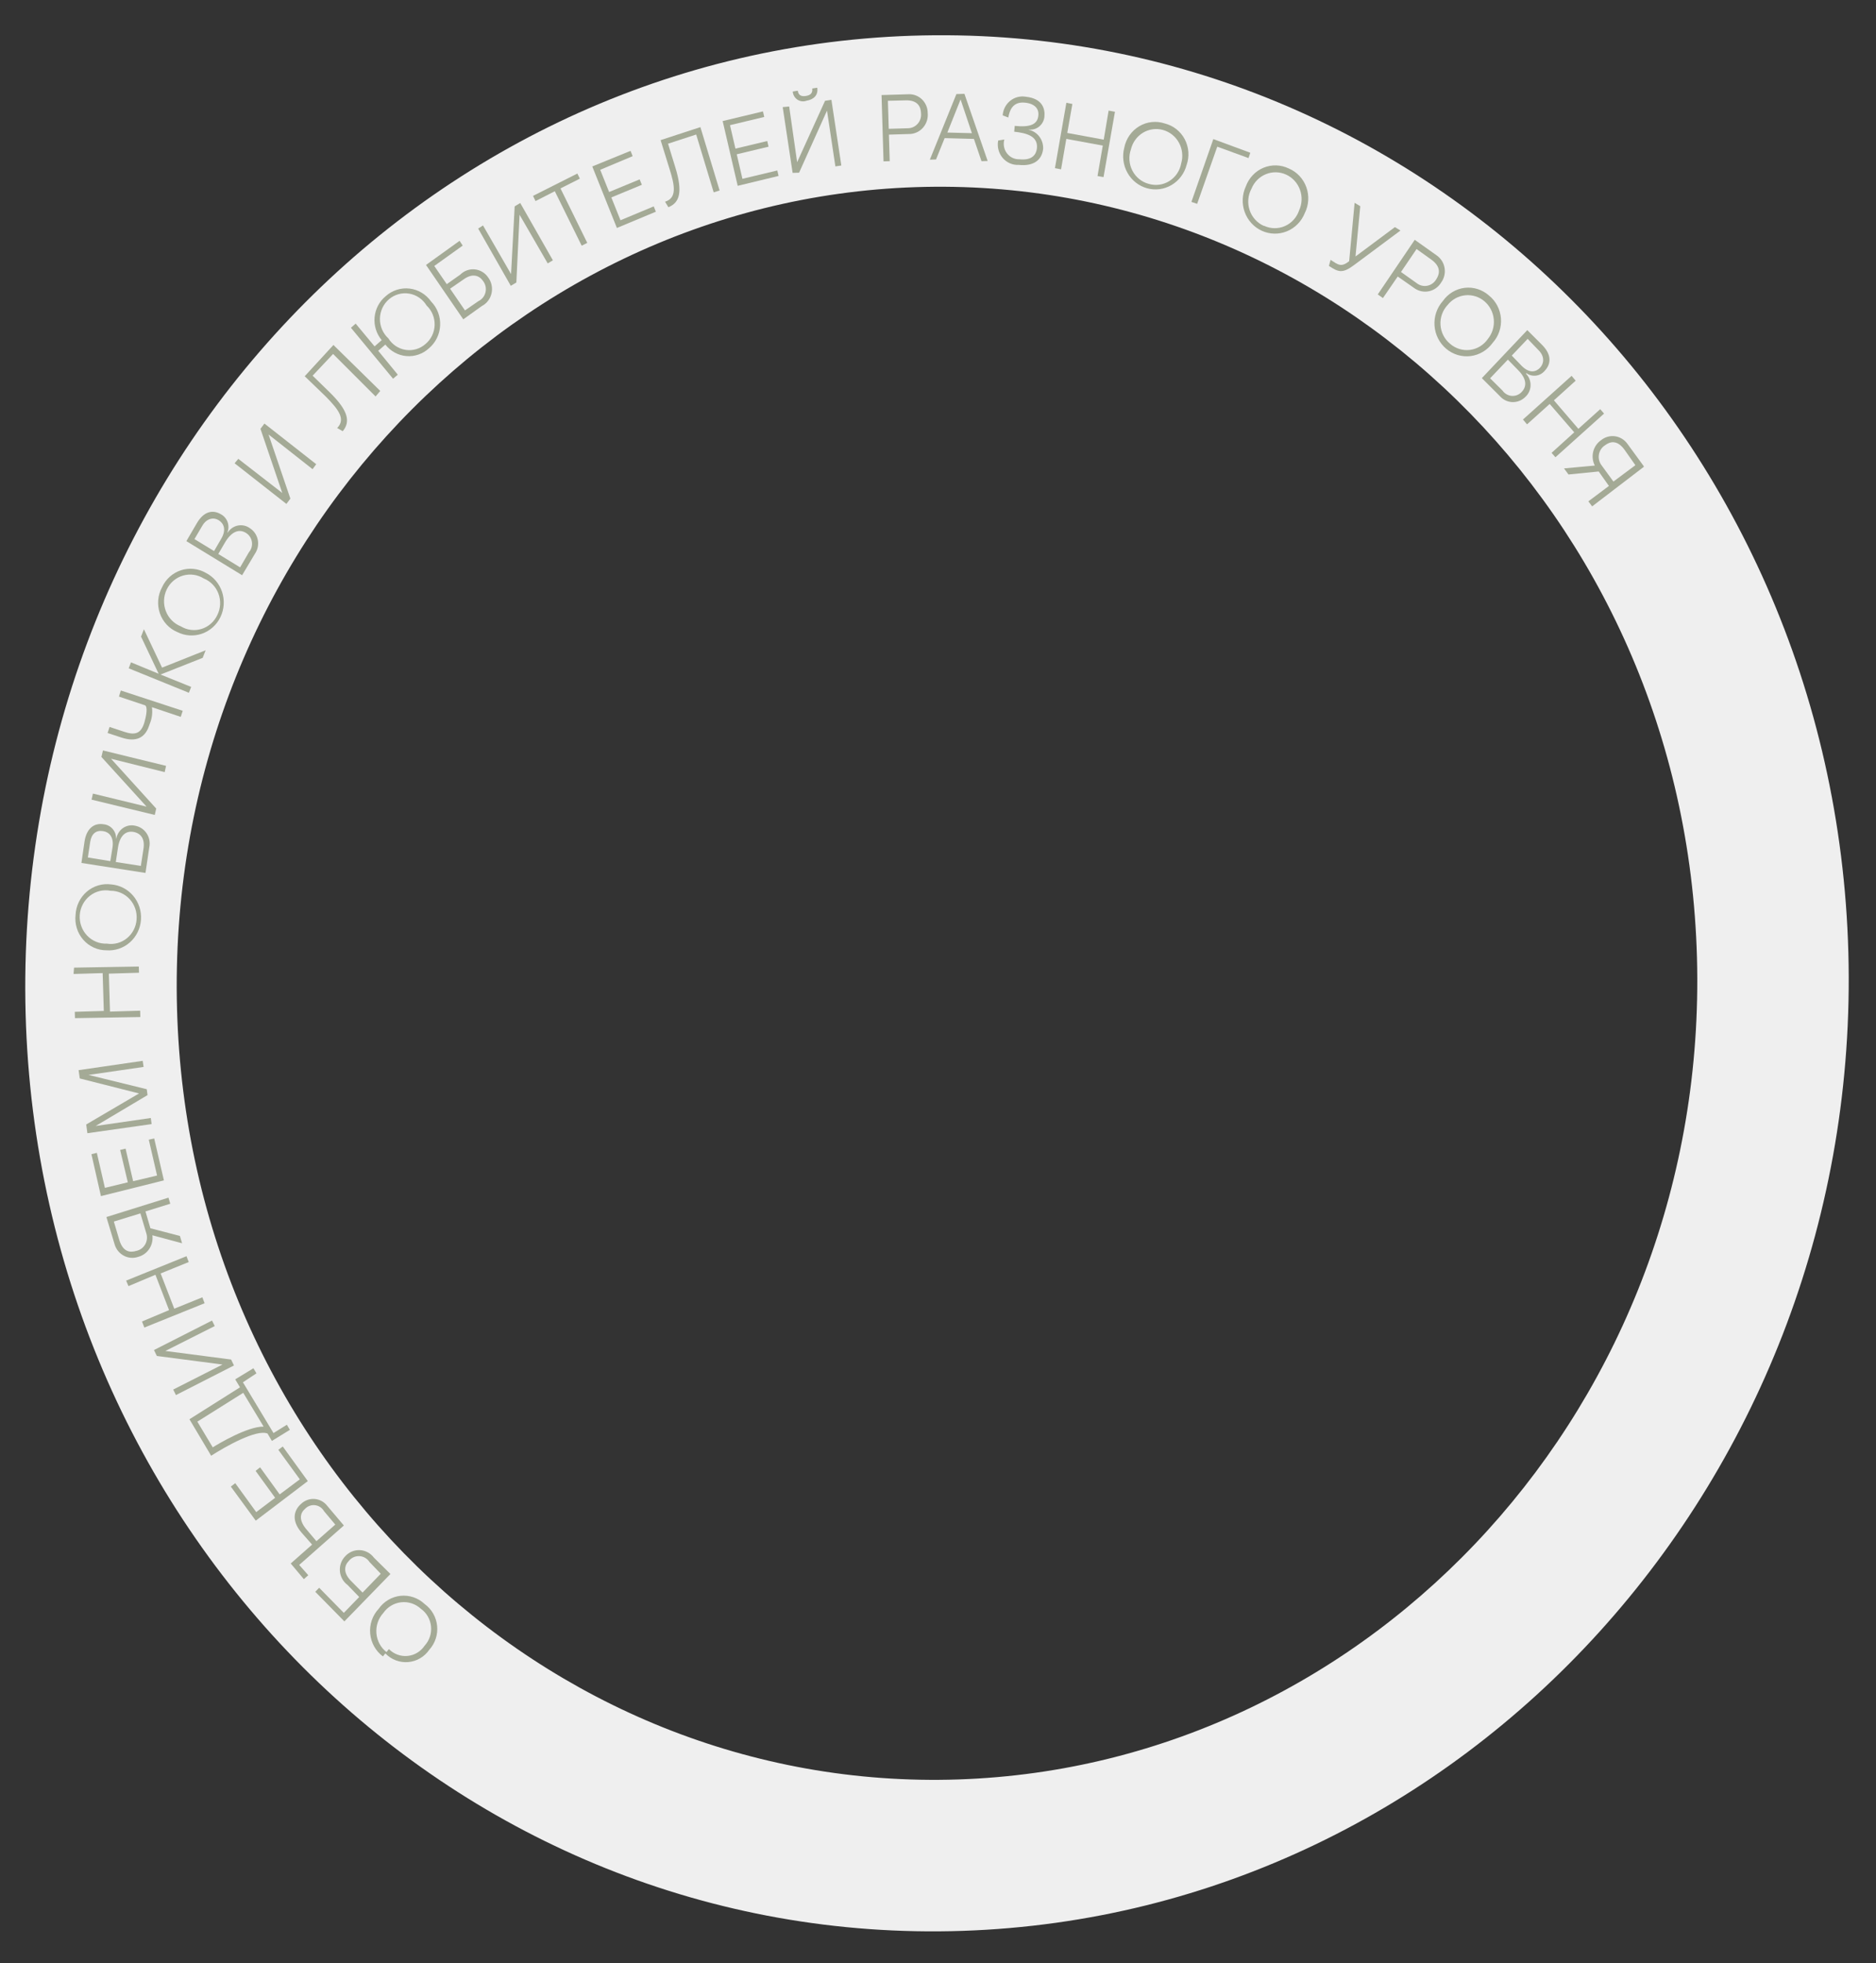 <?xml version="1.0" encoding="UTF-8"?> <svg xmlns="http://www.w3.org/2000/svg" width="322" height="337" viewBox="0 0 322 337" fill="none"><rect x="0" y="0" width="322" height="337" fill="#333333" stroke="none"/> <path fill-rule="evenodd" clip-rule="evenodd" d="M164.523 305.434C235.625 303.048 293.339 240.834 291.272 164.403C289.205 87.972 228.234 29.739 157.132 32.124C86.03 34.509 28.317 96.724 30.384 173.155C32.451 249.586 93.421 307.819 164.523 305.434ZM165.226 331.424C251.62 328.526 319.686 253.358 317.257 163.531C314.828 73.705 242.823 3.236 156.429 6.134C70.036 9.032 1.969 84.2 4.398 174.027C6.828 263.853 78.833 334.322 165.226 331.424Z" fill="#EFEFEF"></path> <g clip-path="url(#clip0_959_2)"> <path d="M66.136 283.799L65.727 284.318C65.111 283.864 64.597 283.28 64.219 282.605C63.842 281.93 63.611 281.18 63.54 280.406C63.47 279.632 63.563 278.852 63.812 278.119C64.062 277.385 64.462 276.715 64.986 276.154C65.423 275.527 65.986 275.004 66.637 274.617C67.288 274.231 68.011 273.992 68.76 273.914C69.509 273.837 70.265 273.924 70.979 274.169C71.693 274.414 72.347 274.812 72.9 275.336C73.493 275.767 73.989 276.322 74.356 276.965C74.722 277.607 74.951 278.322 75.027 279.062C75.103 279.802 75.024 280.55 74.795 281.255C74.567 281.961 74.194 282.608 73.701 283.154C73.285 283.761 72.744 284.266 72.117 284.635C71.489 285.003 70.79 285.226 70.068 285.288C69.347 285.349 68.62 285.248 67.941 284.99C67.261 284.733 66.645 284.326 66.136 283.799ZM66.75 283.056C67.167 283.481 67.67 283.807 68.224 284.01C68.777 284.214 69.367 284.291 69.953 284.235C70.538 284.18 71.104 283.993 71.611 283.688C72.118 283.384 72.553 282.969 72.885 282.472C73.29 282.033 73.598 281.509 73.787 280.936C73.976 280.363 74.042 279.755 73.98 279.153C73.918 278.551 73.731 277.97 73.429 277.449C73.128 276.928 72.72 276.48 72.234 276.135C71.778 275.716 71.24 275.4 70.656 275.208C70.072 275.017 69.456 274.954 68.847 275.023C68.238 275.093 67.65 275.294 67.123 275.612C66.595 275.931 66.139 276.36 65.785 276.872C65.362 277.335 65.038 277.883 64.835 278.482C64.632 279.08 64.555 279.716 64.607 280.348C64.659 280.98 64.841 281.594 65.139 282.15C65.438 282.706 65.848 283.191 66.341 283.575L66.75 283.056Z" fill="#A4AA96"></path> <path d="M59.664 272.058C59.291 271.786 58.979 271.435 58.751 271.028C58.522 270.621 58.383 270.169 58.342 269.702C58.301 269.234 58.359 268.764 58.513 268.322C58.667 267.881 58.913 267.479 59.234 267.145C59.553 266.787 59.945 266.506 60.382 266.321C60.819 266.136 61.291 266.052 61.763 266.074C62.236 266.096 62.699 266.224 63.118 266.449C63.538 266.674 63.904 266.99 64.191 267.376L67.016 270.17L59.11 278.305L54.112 273.221L54.781 272.531L59.013 276.841L61.654 274.117L59.664 272.058ZM63.417 268.105C63.226 267.812 62.97 267.568 62.67 267.394C62.37 267.22 62.034 267.12 61.69 267.102C61.346 267.084 61.003 267.149 60.688 267.292C60.373 267.434 60.095 267.65 59.876 267.922C59.087 268.725 58.876 269.945 60.226 271.335L62.232 273.357L65.353 270.13L63.417 268.105Z" fill="#A4AA96"></path> <path d="M51.737 263.042C49.905 260.906 50.523 259.13 51.678 258.136C51.988 257.836 52.357 257.606 52.76 257.461C53.163 257.316 53.591 257.259 54.017 257.294C54.442 257.329 54.856 257.455 55.232 257.664C55.608 257.873 55.937 258.16 56.198 258.507L59.021 261.845L51.357 268.614L52.913 270.378L52.155 271.053L49.9 268.368L53.568 265.124L51.737 263.042ZM55.623 259.393C55.463 259.114 55.242 258.875 54.978 258.696C54.715 258.518 54.414 258.403 54.1 258.362C53.786 258.321 53.468 258.353 53.169 258.458C52.87 258.563 52.598 258.737 52.375 258.966C51.53 259.698 51.246 260.811 52.477 262.368L54.311 264.54L57.549 261.69L55.623 259.393Z" fill="#A4AA96"></path> <path d="M39.618 255.166L40.379 254.582L43.976 259.545L47.226 257.092L43.869 252.466L44.647 251.863L48.004 256.507L51.462 253.922L47.774 248.853L48.535 248.287L52.833 254.225L43.897 261.014L39.618 255.166Z" fill="#A4AA96"></path> <path d="M41.696 237.264L46.945 245.98L49.236 244.553L49.757 245.425L46.667 247.329L45.922 246.065C44.024 245.271 38.635 248.331 36.241 249.871L32.517 243.608L41.192 238.13L40.373 236.76L43.498 234.855L44.019 235.727L41.696 237.264ZM41.751 239.073L33.873 244.019L36.516 248.431C37.453 247.842 42.49 244.829 45.249 244.872L41.751 239.073Z" fill="#A4AA96"></path> <path d="M29.729 238.512L38.192 234.218L26.92 232.746L26.43 231.729L36.391 226.666L36.861 227.611L28.38 231.887L39.669 233.359L40.159 234.376L30.199 239.458L29.729 238.512Z" fill="#A4AA96"></path> <path d="M21.651 219.811L32.009 215.623L32.393 216.625L27.572 218.582L29.912 224.633L34.733 222.677L35.117 223.697L24.776 227.867L24.373 226.828L29.017 224.877L26.677 218.808L22.051 220.758L21.651 219.811Z" fill="#A4AA96"></path> <path d="M25.818 210.829L30.879 212.143L31.253 213.4L26.155 212.032C26.264 212.845 26.079 213.67 25.633 214.351C25.188 215.032 24.513 215.522 23.738 215.727C23.336 215.869 22.91 215.926 22.486 215.895C22.062 215.865 21.648 215.747 21.269 215.548C20.89 215.35 20.554 215.076 20.28 214.742C20.007 214.407 19.802 214.02 19.678 213.603L18.264 208.901L28.913 205.574L29.227 206.615L24.971 207.938L25.818 210.829ZM19.542 209.677L20.467 212.801C21.096 214.901 22.303 215.046 23.424 214.704C23.741 214.635 24.04 214.498 24.301 214.302C24.562 214.106 24.779 213.854 24.938 213.565C25.097 213.276 25.193 212.955 25.221 212.624C25.249 212.294 25.208 211.96 25.1 211.647L24.097 208.272L19.542 209.677Z" fill="#A4AA96"></path> <path d="M15.693 198.111L16.623 197.884L18.007 203.892L21.938 202.94L20.622 197.383L21.552 197.156L22.852 202.75L26.96 201.775L25.537 195.623L26.468 195.414L28.134 202.609L17.324 205.307L15.693 198.111Z" fill="#A4AA96"></path> <path d="M13.491 183.689L24.493 182.089L24.648 183.135L15.195 184.507L25.188 186.959L25.324 187.969L16.414 193.272L25.885 191.9L26.022 192.946L15.001 194.51L14.797 193.013L23.866 187.687L13.693 185.113L13.491 183.689Z" fill="#A4AA96"></path> <path d="M12.713 166.09L23.828 165.9L23.86 166.967L18.684 167.123L18.881 173.637L24.056 173.482L24.089 174.567L12.868 174.76L12.835 173.675L17.817 173.525L17.621 167.029L12.622 167.179L12.713 166.09Z" fill="#A4AA96"></path> <path d="M12.971 157.044C13.005 156.278 13.193 155.527 13.524 154.84C13.856 154.153 14.323 153.544 14.897 153.051C15.47 152.559 16.138 152.194 16.856 151.98C17.575 151.766 18.33 151.707 19.072 151.807C19.797 151.862 20.505 152.062 21.155 152.396C21.804 152.73 22.384 153.192 22.86 153.756C23.335 154.319 23.698 154.973 23.928 155.679C24.157 156.386 24.249 157.132 24.197 157.874C24.145 158.617 23.951 159.341 23.625 160.006C23.3 160.672 22.85 161.264 22.3 161.751C21.751 162.238 21.113 162.608 20.424 162.842C19.734 163.076 19.006 163.169 18.281 163.115C17.529 163.12 16.785 162.961 16.096 162.649C15.408 162.337 14.793 161.879 14.291 161.305C13.788 160.731 13.411 160.054 13.184 159.319C12.956 158.585 12.883 157.809 12.971 157.044ZM23.444 157.815C23.494 157.186 23.415 156.553 23.213 155.957C23.011 155.36 22.689 154.813 22.27 154.35C21.85 153.887 21.341 153.519 20.774 153.269C20.208 153.019 19.598 152.892 18.981 152.897C18.361 152.776 17.724 152.791 17.11 152.94C16.497 153.089 15.921 153.37 15.421 153.764C14.922 154.158 14.509 154.655 14.211 155.224C13.912 155.793 13.735 156.421 13.69 157.065C13.646 157.71 13.735 158.357 13.952 158.964C14.169 159.571 14.508 160.125 14.949 160.588C15.389 161.051 15.92 161.414 16.507 161.653C17.093 161.891 17.723 162 18.353 161.971C18.958 162.069 19.576 162.037 20.169 161.877C20.761 161.717 21.314 161.433 21.792 161.042C22.271 160.651 22.665 160.162 22.949 159.607C23.234 159.052 23.402 158.441 23.444 157.815Z" fill="#A4AA96"></path> <path d="M19.968 143.974C20.024 143.601 20.156 143.245 20.353 142.926C20.551 142.608 20.811 142.335 21.117 142.125C21.423 141.915 21.768 141.773 22.131 141.706C22.494 141.64 22.866 141.651 23.224 141.739C23.624 141.816 24.005 141.975 24.344 142.206C24.682 142.437 24.972 142.736 25.195 143.084C25.419 143.433 25.572 143.824 25.644 144.234C25.717 144.644 25.708 145.064 25.618 145.47L24.971 149.837L13.975 148.121L14.502 144.483C14.839 142.173 16.172 141.209 17.807 141.486C18.388 141.544 18.927 141.823 19.32 142.266C19.712 142.71 19.93 143.287 19.93 143.885L19.968 143.974ZM15.079 147.182L18.934 147.809L19.306 145.479C19.587 143.66 18.713 142.817 17.736 142.665C16.474 142.45 15.698 143.107 15.476 144.544L15.079 147.182ZM22.849 142.783C21.642 142.602 20.568 143.34 20.244 145.524L19.876 147.962L24.175 148.629L24.633 145.645C24.883 143.953 24.164 142.997 22.849 142.783Z" fill="#A4AA96"></path> <path d="M15.951 136.217L25.159 138.457L17.405 129.925L17.672 128.812L28.502 131.456L28.269 132.531L19.059 130.237L26.813 138.788L26.563 139.882L15.717 137.256L15.951 136.217Z" fill="#A4AA96"></path> <path d="M20.417 119.565L20.739 118.523L31.364 122.006L31.025 123.049L26.077 121.387C26.212 122.342 26.089 123.317 25.72 124.205L25.557 124.662C24.857 126.658 23.341 127.41 20.895 126.614L18.466 125.818L18.806 124.775L21.306 125.605C23.003 126.17 24.186 126.098 24.793 123.961C25.401 121.824 25.132 121.125 24.883 121.06L20.417 119.565Z" fill="#A4AA96"></path> <path d="M35.295 111.619L34.786 112.92L27.552 115.782L32.815 117.905L32.42 118.913L22.092 114.715L22.486 113.689L27.23 115.647L24.209 109.272L24.701 108.007L27.817 114.597L35.295 111.619Z" fill="#A4AA96"></path> <path d="M27.809 100.814C28.121 100.126 28.568 99.511 29.122 99.009C29.677 98.506 30.327 98.126 31.032 97.892C31.736 97.658 32.481 97.576 33.219 97.65C33.956 97.725 34.671 97.954 35.319 98.324C35.971 98.654 36.553 99.112 37.032 99.672C37.512 100.233 37.879 100.884 38.113 101.589C38.347 102.294 38.443 103.04 38.395 103.783C38.348 104.525 38.158 105.251 37.837 105.918C37.516 106.586 37.07 107.181 36.523 107.672C35.977 108.162 35.342 108.537 34.654 108.776C33.965 109.014 33.238 109.111 32.513 109.062C31.788 109.012 31.079 108.817 30.427 108.487C29.733 108.195 29.108 107.755 28.593 107.197C28.077 106.639 27.682 105.976 27.435 105.251C27.188 104.526 27.093 103.756 27.157 102.991C27.222 102.226 27.444 101.484 27.809 100.814ZM37.305 105.563C37.584 105.001 37.746 104.385 37.779 103.754C37.811 103.124 37.715 102.493 37.496 101.902C37.276 101.312 36.939 100.775 36.505 100.326C36.071 99.877 35.551 99.525 34.977 99.294C34.444 98.962 33.85 98.746 33.232 98.661C32.614 98.576 31.985 98.625 31.387 98.803C30.788 98.981 30.232 99.284 29.755 99.694C29.278 100.105 28.889 100.612 28.614 101.185C28.339 101.758 28.184 102.383 28.158 103.021C28.132 103.66 28.236 104.296 28.464 104.891C28.692 105.486 29.038 106.026 29.48 106.477C29.923 106.928 30.452 107.279 31.034 107.509C31.564 107.832 32.154 108.039 32.767 108.116C33.379 108.192 34.001 108.137 34.591 107.954C35.181 107.771 35.727 107.464 36.194 107.052C36.662 106.641 37.04 106.133 37.305 105.563Z" fill="#A4AA96"></path> <path d="M39.072 91.437C39.267 91.121 39.523 90.849 39.824 90.637C40.126 90.426 40.466 90.28 40.825 90.208C41.184 90.136 41.553 90.14 41.91 90.219C42.268 90.299 42.605 90.452 42.903 90.67C43.248 90.893 43.545 91.185 43.776 91.529C44.007 91.873 44.168 92.261 44.248 92.671C44.328 93.08 44.326 93.501 44.242 93.91C44.158 94.318 43.994 94.704 43.76 95.045L41.555 98.734L31.99 92.882L33.789 89.803C34.966 87.794 36.493 87.404 37.97 88.301C38.479 88.589 38.87 89.057 39.069 89.617C39.267 90.177 39.261 90.792 39.051 91.347L39.072 91.437ZM33.376 92.533L36.745 94.586L37.955 92.503C38.914 90.881 38.387 89.828 37.54 89.292C36.693 88.756 35.478 88.938 34.722 90.246L33.376 92.533ZM42.184 91.452C41.139 90.814 39.875 91.087 38.694 92.988L37.467 95.09L41.214 97.386L42.727 94.787C42.937 94.544 43.091 94.257 43.179 93.946C43.266 93.635 43.285 93.308 43.233 92.988C43.181 92.668 43.059 92.364 42.878 92.099C42.697 91.833 42.459 91.612 42.184 91.452Z" fill="#A4AA96"></path> <path d="M40.9 78.759L48.449 84.617L44.706 73.609L45.385 72.701L54.277 79.678L53.648 80.53L46.096 74.581L49.84 85.589L49.16 86.497L40.269 79.52L40.9 78.759Z" fill="#A4AA96"></path> <path d="M57.172 60.755L53.66 64.483L56.629 67.382C59.89 70.58 60.124 72.456 58.827 74.017L57.873 73.466C59.4 71.917 58.041 70.237 55.943 68.091L52.301 64.578L57.232 59.214L65.267 67.103L64.464 68.051L57.172 60.755Z" fill="#A4AA96"></path> <path d="M60.237 56.261L61.047 55.549L64.294 59.454L65.517 58.384C65.067 57.848 64.728 57.225 64.518 56.552C64.308 55.88 64.232 55.17 64.295 54.467C64.358 53.764 64.558 53.082 64.884 52.46C65.21 51.838 65.654 51.29 66.192 50.848C66.746 50.347 67.397 49.971 68.103 49.744C68.809 49.517 69.553 49.444 70.288 49.529C71.024 49.614 71.734 49.856 72.373 50.24C73.011 50.623 73.565 51.139 73.998 51.754C74.522 52.29 74.93 52.932 75.197 53.639C75.463 54.346 75.583 55.102 75.547 55.859C75.512 56.616 75.322 57.356 74.99 58.033C74.659 58.71 74.192 59.308 73.621 59.788C73.099 60.269 72.485 60.635 71.819 60.863C71.153 61.092 70.448 61.179 69.748 61.118C69.047 61.058 68.366 60.852 67.746 60.513C67.126 60.173 66.579 59.708 66.141 59.144L64.918 60.214L68.277 64.314L67.467 65.009L60.237 56.261ZM73.033 59.045C73.507 58.651 73.893 58.156 74.164 57.595C74.434 57.034 74.584 56.419 74.602 55.793C74.62 55.167 74.506 54.544 74.268 53.967C74.03 53.389 73.674 52.871 73.224 52.447C72.897 51.906 72.46 51.442 71.944 51.089C71.427 50.735 70.842 50.499 70.229 50.397C69.616 50.295 68.988 50.329 68.39 50.498C67.791 50.666 67.235 50.964 66.759 51.372C66.283 51.78 65.898 52.289 65.632 52.863C65.365 53.437 65.221 54.063 65.212 54.699C65.202 55.335 65.326 55.966 65.575 56.549C65.825 57.132 66.194 57.654 66.657 58.078C66.985 58.607 67.421 59.057 67.934 59.398C68.448 59.74 69.026 59.964 69.631 60.055C70.236 60.147 70.853 60.105 71.44 59.93C72.027 59.756 72.571 59.454 73.033 59.045Z" fill="#A4AA96"></path> <path d="M78.987 47.148C79.313 46.819 79.705 46.567 80.136 46.41C80.567 46.252 81.026 46.193 81.482 46.236C81.938 46.279 82.379 46.424 82.775 46.66C83.171 46.895 83.512 47.217 83.774 47.602C84.065 47.984 84.27 48.428 84.373 48.901C84.476 49.374 84.476 49.865 84.371 50.337C84.267 50.81 84.062 51.253 83.771 51.634C83.479 52.016 83.108 52.326 82.686 52.542L79.518 54.811L73.12 45.477L78.883 41.337L79.42 42.154L74.539 45.652L76.684 48.775L78.987 47.148ZM82.112 51.69C82.416 51.547 82.684 51.334 82.895 51.069C83.107 50.803 83.257 50.492 83.334 50.158C83.411 49.824 83.412 49.477 83.339 49.142C83.265 48.807 83.118 48.493 82.909 48.225C82.262 47.285 81.1 46.849 79.56 47.964L77.256 49.555L79.808 53.281L82.112 51.69Z" fill="#A4AA96"></path> <path d="M82.905 38.699L87.718 47.048L88.34 35.42L89.296 34.848L94.896 44.677L94.01 45.21L89.18 36.862L88.628 48.488L87.673 49.06L82.073 39.231L82.905 38.699Z" fill="#A4AA96"></path> <path d="M99.098 29.789L99.531 30.664L96.204 32.34L100.8 41.691L99.842 42.173L95.229 32.822L91.92 34.515L91.487 33.623L99.098 29.789Z" fill="#A4AA96"></path> <path d="M108.227 25.892L108.59 26.805L103.021 29.146L104.55 32.958L109.789 30.789L110.171 31.72L104.932 33.888L106.5 37.807L112.209 35.425L112.573 36.338L105.885 39.13L101.66 28.571L108.227 25.892Z" fill="#A4AA96"></path> <path d="M119.494 23.089L114.661 24.666L115.896 28.668C117.266 33.063 116.594 34.822 114.724 35.567L114.148 34.624C116.215 33.983 115.833 31.875 114.915 28.987L113.387 24.052L120.216 21.818L123.514 32.694L122.498 33.015L119.494 23.089Z" fill="#A4AA96"></path> <path d="M130.955 19.122L131.178 20.075L125.298 21.484L126.232 25.513L131.692 24.207L131.915 25.178L126.456 26.484L127.431 30.693L133.417 29.263L133.64 30.198L126.619 31.894L124.039 20.779L130.955 19.122Z" fill="#A4AA96"></path> <path d="M135.456 18.28L136.822 27.838L141.615 17.298L142.706 17.138L144.407 28.406L143.386 28.564L141.948 18.99L137.159 29.639L136.047 29.672L134.345 18.386L135.456 18.28ZM136.93 15.573C137.04 16.294 137.456 16.608 138.319 16.473C139.181 16.339 139.504 15.912 139.412 15.191L140.274 15.056C140.472 16.354 139.646 17.085 138.449 17.284C138.191 17.383 137.915 17.418 137.641 17.387C137.368 17.356 137.105 17.261 136.873 17.107C136.642 16.954 136.449 16.748 136.309 16.505C136.169 16.262 136.087 15.989 136.068 15.708L136.93 15.573Z" fill="#A4AA96"></path> <path d="M152.575 23.107L152.712 27.667L151.652 27.699L151.309 16.317L155.938 16.178C156.362 16.158 156.787 16.226 157.185 16.378C157.584 16.53 157.948 16.764 158.256 17.064C158.564 17.365 158.81 17.726 158.978 18.127C159.146 18.527 159.233 18.958 159.235 19.393C159.276 19.829 159.233 20.269 159.107 20.688C158.98 21.106 158.774 21.495 158.499 21.83C158.224 22.166 157.887 22.441 157.507 22.642C157.126 22.842 156.711 22.962 156.284 22.995L152.575 23.107ZM152.4 17.299L152.545 22.112L155.83 22.013C156.148 22.012 156.462 21.943 156.752 21.81C157.042 21.677 157.302 21.483 157.514 21.242C157.727 21 157.887 20.715 157.986 20.406C158.085 20.097 158.119 19.77 158.087 19.446C158.052 18.288 157.487 17.127 155.35 17.228L152.4 17.299Z" fill="#A4AA96"></path> <path d="M167.166 23.845L162.14 23.707L160.66 27.374L159.6 27.405L164.158 16.148L165.536 16.106L169.525 27.632L168.465 27.664L167.166 23.845ZM166.818 22.86L164.875 17.068L162.607 22.751L166.818 22.86Z" fill="#A4AA96"></path> <path d="M176.56 22.276C177.287 22.429 177.938 22.843 178.394 23.444C178.849 24.045 179.081 24.793 179.046 25.552C178.853 27.369 177.51 28.587 174.868 28.304C174.347 28.334 173.826 28.241 173.345 28.032C172.865 27.823 172.437 27.505 172.095 27.101C171.753 26.696 171.507 26.217 171.374 25.7C171.241 25.183 171.226 24.642 171.329 24.118L172.385 23.942C172.271 24.344 172.253 24.769 172.33 25.181C172.408 25.593 172.579 25.98 172.83 26.312C173.081 26.643 173.406 26.909 173.776 27.088C174.147 27.267 174.553 27.354 174.962 27.341C177.215 27.581 177.871 26.475 177.981 25.439C178.183 23.332 176.135 22.832 174.077 22.605L174.171 21.606C176.814 21.888 178.071 21.361 178.22 19.854C178.363 18.726 177.663 17.806 175.96 17.622C173.761 17.38 173.263 19.061 173.067 20.172L172.101 19.802C172.134 19.316 172.265 18.842 172.488 18.411C172.71 17.98 173.019 17.602 173.393 17.301C173.767 17 174.198 16.782 174.659 16.662C175.121 16.542 175.602 16.522 176.071 16.604C178.98 16.915 179.388 18.714 179.268 20.021C179.237 20.349 179.142 20.668 178.989 20.958C178.836 21.248 178.628 21.503 178.378 21.71C178.127 21.916 177.839 22.07 177.53 22.16C177.22 22.252 176.896 22.278 176.577 22.239L176.56 22.276Z" fill="#A4AA96"></path> <path d="M191.372 19.186L189.411 30.401L188.38 30.215L189.284 24.99L183.025 23.838L182.122 29.064L181.072 28.86L183.033 17.644L184.065 17.848L183.189 22.819L189.447 23.971L190.287 18.983L191.372 19.186Z" fill="#A4AA96"></path> <path d="M199.919 21.192C200.644 21.372 201.325 21.705 201.916 22.172C202.507 22.639 202.996 23.228 203.35 23.901C203.704 24.574 203.916 25.316 203.971 26.078C204.026 26.84 203.923 27.606 203.67 28.324C203.48 29.043 203.154 29.717 202.71 30.307C202.266 30.896 201.713 31.391 201.082 31.761C200.451 32.132 199.755 32.371 199.034 32.466C198.312 32.561 197.579 32.509 196.877 32.314C196.174 32.118 195.516 31.784 194.94 31.328C194.363 30.872 193.88 30.305 193.518 29.658C193.155 29.012 192.92 28.298 192.827 27.559C192.733 26.82 192.782 26.069 192.972 25.35C193.121 24.586 193.427 23.864 193.868 23.231C194.309 22.597 194.877 22.067 195.533 21.674C196.189 21.281 196.919 21.035 197.675 20.952C198.431 20.869 199.196 20.951 199.919 21.192ZM197.173 31.562C197.765 31.738 198.387 31.785 198.998 31.7C199.609 31.615 200.196 31.4 200.72 31.069C201.245 30.737 201.696 30.297 202.044 29.776C202.392 29.255 202.63 28.665 202.742 28.044C202.913 27.458 202.967 26.843 202.902 26.235C202.837 25.628 202.654 25.039 202.363 24.505C202.072 23.97 201.68 23.5 201.21 23.123C200.74 22.746 200.2 22.469 199.624 22.309C199.048 22.148 198.446 22.108 197.855 22.189C197.263 22.271 196.694 22.473 196.18 22.783C195.667 23.094 195.219 23.507 194.864 23.998C194.509 24.489 194.253 25.047 194.112 25.642C193.904 26.234 193.819 26.865 193.862 27.494C193.906 28.123 194.077 28.736 194.365 29.293C194.654 29.85 195.052 30.34 195.535 30.731C196.019 31.122 196.576 31.405 197.173 31.562Z" fill="#A4AA96"></path> <path d="M204.497 34.656L208.257 23.875L214.604 26.22L214.296 27.134L208.932 25.177L205.48 34.989L204.497 34.656Z" fill="#A4AA96"></path> <path d="M221.209 28.919C221.902 29.212 222.528 29.65 223.047 30.204C223.566 30.759 223.967 31.417 224.225 32.138C224.483 32.859 224.592 33.627 224.544 34.393C224.497 35.159 224.295 35.906 223.951 36.588C223.671 37.289 223.257 37.926 222.732 38.46C222.208 38.994 221.584 39.414 220.897 39.697C220.211 39.979 219.476 40.117 218.736 40.103C217.996 40.089 217.266 39.923 216.589 39.615C215.912 39.307 215.303 38.863 214.796 38.31C214.29 37.756 213.897 37.104 213.64 36.393C213.384 35.681 213.27 34.924 213.304 34.167C213.339 33.41 213.521 32.667 213.84 31.984C214.102 31.267 214.506 30.613 215.027 30.064C215.547 29.515 216.174 29.083 216.866 28.795C217.559 28.507 218.302 28.369 219.05 28.39C219.797 28.412 220.533 28.591 221.209 28.919ZM216.962 38.754C217.523 39.018 218.132 39.159 218.75 39.167C219.367 39.175 219.98 39.051 220.547 38.802C221.114 38.552 221.624 38.184 222.043 37.721C222.463 37.257 222.782 36.708 222.982 36.11C223.236 35.558 223.379 34.959 223.404 34.35C223.429 33.74 223.335 33.131 223.126 32.558C222.918 31.986 222.601 31.462 222.192 31.017C221.783 30.572 221.292 30.215 220.747 29.967C220.202 29.719 219.615 29.585 219.019 29.573C218.423 29.561 217.831 29.671 217.278 29.897C216.724 30.122 216.221 30.459 215.796 30.887C215.372 31.315 215.036 31.826 214.807 32.39C214.504 32.947 214.319 33.564 214.265 34.2C214.21 34.836 214.287 35.477 214.49 36.081C214.694 36.685 215.019 37.238 215.445 37.705C215.871 38.172 216.388 38.542 216.963 38.79L216.962 38.754Z" fill="#A4AA96"></path> <path d="M228.383 44.604C229.699 45.452 230.191 45.926 231.572 44.834L232.508 34.809L233.48 35.395L232.662 44.023L239.423 38.983L240.378 39.57L232.388 45.516C230.365 47.026 229.683 46.666 228.096 45.645L228.383 44.604Z" fill="#A4AA96"></path> <path d="M239.908 47.463L237.368 51.162L236.482 50.536L242.83 41.163L246.643 43.873C246.991 44.124 247.286 44.444 247.512 44.814C247.737 45.183 247.888 45.595 247.955 46.026C248.023 46.456 248.005 46.895 247.904 47.318C247.802 47.741 247.619 48.139 247.365 48.488C247.141 48.86 246.847 49.183 246.5 49.438C246.153 49.693 245.76 49.875 245.344 49.974C244.927 50.072 244.496 50.085 244.075 50.012C243.653 49.938 243.25 49.78 242.888 49.547L239.908 47.463ZM243.143 42.747L240.468 46.685L243.179 48.614C243.433 48.811 243.724 48.952 244.035 49.027C244.345 49.101 244.667 49.109 244.98 49.048C245.293 48.987 245.59 48.86 245.852 48.675C246.114 48.489 246.335 48.249 246.501 47.971C247.127 47.028 247.389 45.77 245.619 44.52L243.143 42.747Z" fill="#A4AA96"></path> <path d="M255.566 50.722C256.155 51.195 256.642 51.788 256.997 52.464C257.351 53.14 257.565 53.883 257.625 54.648C257.684 55.412 257.588 56.181 257.343 56.904C257.098 57.628 256.708 58.292 256.199 58.853C255.755 59.473 255.191 59.993 254.544 60.382C253.896 60.771 253.178 61.021 252.432 61.116C251.687 61.211 250.93 61.15 250.208 60.936C249.487 60.721 248.815 60.359 248.234 59.87C247.653 59.382 247.175 58.777 246.829 58.093C246.483 57.41 246.277 56.661 246.223 55.893C246.169 55.126 246.268 54.355 246.514 53.628C246.761 52.902 247.149 52.234 247.655 51.667C248.092 51.043 248.651 50.52 249.297 50.131C249.942 49.742 250.66 49.495 251.404 49.406C252.149 49.317 252.903 49.388 253.62 49.615C254.336 49.842 254.999 50.219 255.566 50.722ZM248.902 59.019C249.374 59.427 249.923 59.729 250.515 59.908C251.107 60.086 251.728 60.136 252.34 60.055C252.951 59.973 253.539 59.762 254.066 59.435C254.593 59.107 255.048 58.671 255.4 58.153C255.773 57.688 256.053 57.154 256.223 56.578C256.394 56.003 256.452 55.399 256.394 54.8C256.337 54.201 256.165 53.62 255.888 53.089C255.612 52.558 255.236 52.088 254.782 51.706C254.328 51.323 253.805 51.036 253.243 50.861C252.681 50.685 252.091 50.625 251.507 50.683C250.923 50.74 250.355 50.916 249.837 51.199C249.32 51.481 248.861 51.866 248.489 52.33C248.06 52.782 247.728 53.322 247.514 53.913C247.301 54.505 247.211 55.136 247.25 55.766C247.289 56.396 247.456 57.011 247.741 57.571C248.025 58.131 248.421 58.624 248.902 59.019Z" fill="#A4AA96"></path> <path d="M261.928 64.15C262.187 64.415 262.389 64.731 262.523 65.08C262.658 65.428 262.721 65.8 262.709 66.174C262.697 66.548 262.61 66.915 262.454 67.253C262.298 67.591 262.076 67.892 261.801 68.139C261.509 68.431 261.162 68.66 260.781 68.812C260.399 68.963 259.992 69.033 259.583 69.018C259.175 69.004 258.773 68.904 258.403 68.726C258.032 68.547 257.701 68.294 257.429 67.981L254.348 64.904L262.145 56.664L264.642 59.16C266.3 60.795 266.314 62.406 265.114 63.674C264.73 64.123 264.196 64.409 263.616 64.477C263.036 64.544 262.452 64.389 261.978 64.04L261.928 64.15ZM261.208 67.251C262.065 66.338 262.096 65.033 260.529 63.486L258.814 61.727L255.764 64.934L257.896 67.043C258.081 67.308 258.322 67.527 258.6 67.684C258.879 67.842 259.188 67.934 259.505 67.954C259.822 67.974 260.14 67.921 260.434 67.8C260.729 67.678 260.993 67.49 261.208 67.251ZM262.208 58.165L259.483 61.036L261.18 62.796C262.511 64.133 263.635 63.864 264.337 63.118C265.04 62.372 265.144 61.156 264.069 60.101L262.208 58.165Z" fill="#A4AA96"></path> <path d="M275.324 70.992L266.975 78.487L266.315 77.729L270.205 74.207L265.992 69.335L262.102 72.839L261.405 72.008L269.754 64.512L270.451 65.343L266.716 68.715L270.912 73.606L274.665 70.233L275.324 70.992Z" fill="#A4AA96"></path> <path d="M274.403 80.926L269.221 81.444L268.447 80.399L273.736 79.914C273.362 79.183 273.262 78.337 273.457 77.536C273.651 76.736 274.125 76.037 274.79 75.572C275.121 75.297 275.503 75.095 275.913 74.976C276.322 74.857 276.752 74.824 277.174 74.879C277.597 74.933 278.005 75.075 278.373 75.295C278.741 75.516 279.062 75.809 279.317 76.16L282.193 80.094L273.276 86.919L272.631 86.051L276.158 83.409L274.403 80.926ZM280.701 79.849L278.854 77.224C277.58 75.451 276.352 75.76 275.453 76.457C275.19 76.63 274.964 76.858 274.79 77.125C274.616 77.392 274.497 77.693 274.442 78.009C274.387 78.325 274.396 78.65 274.469 78.962C274.542 79.275 274.677 79.569 274.865 79.826L276.931 82.661L280.701 79.849Z" fill="#A4AA96"></path> </g> <defs> <clipPath id="clip0_959_2"> <rect width="272" height="268" fill="white" transform="translate(8.178 19.035) rotate(-1.725)"></rect> </clipPath> </defs> </svg> 